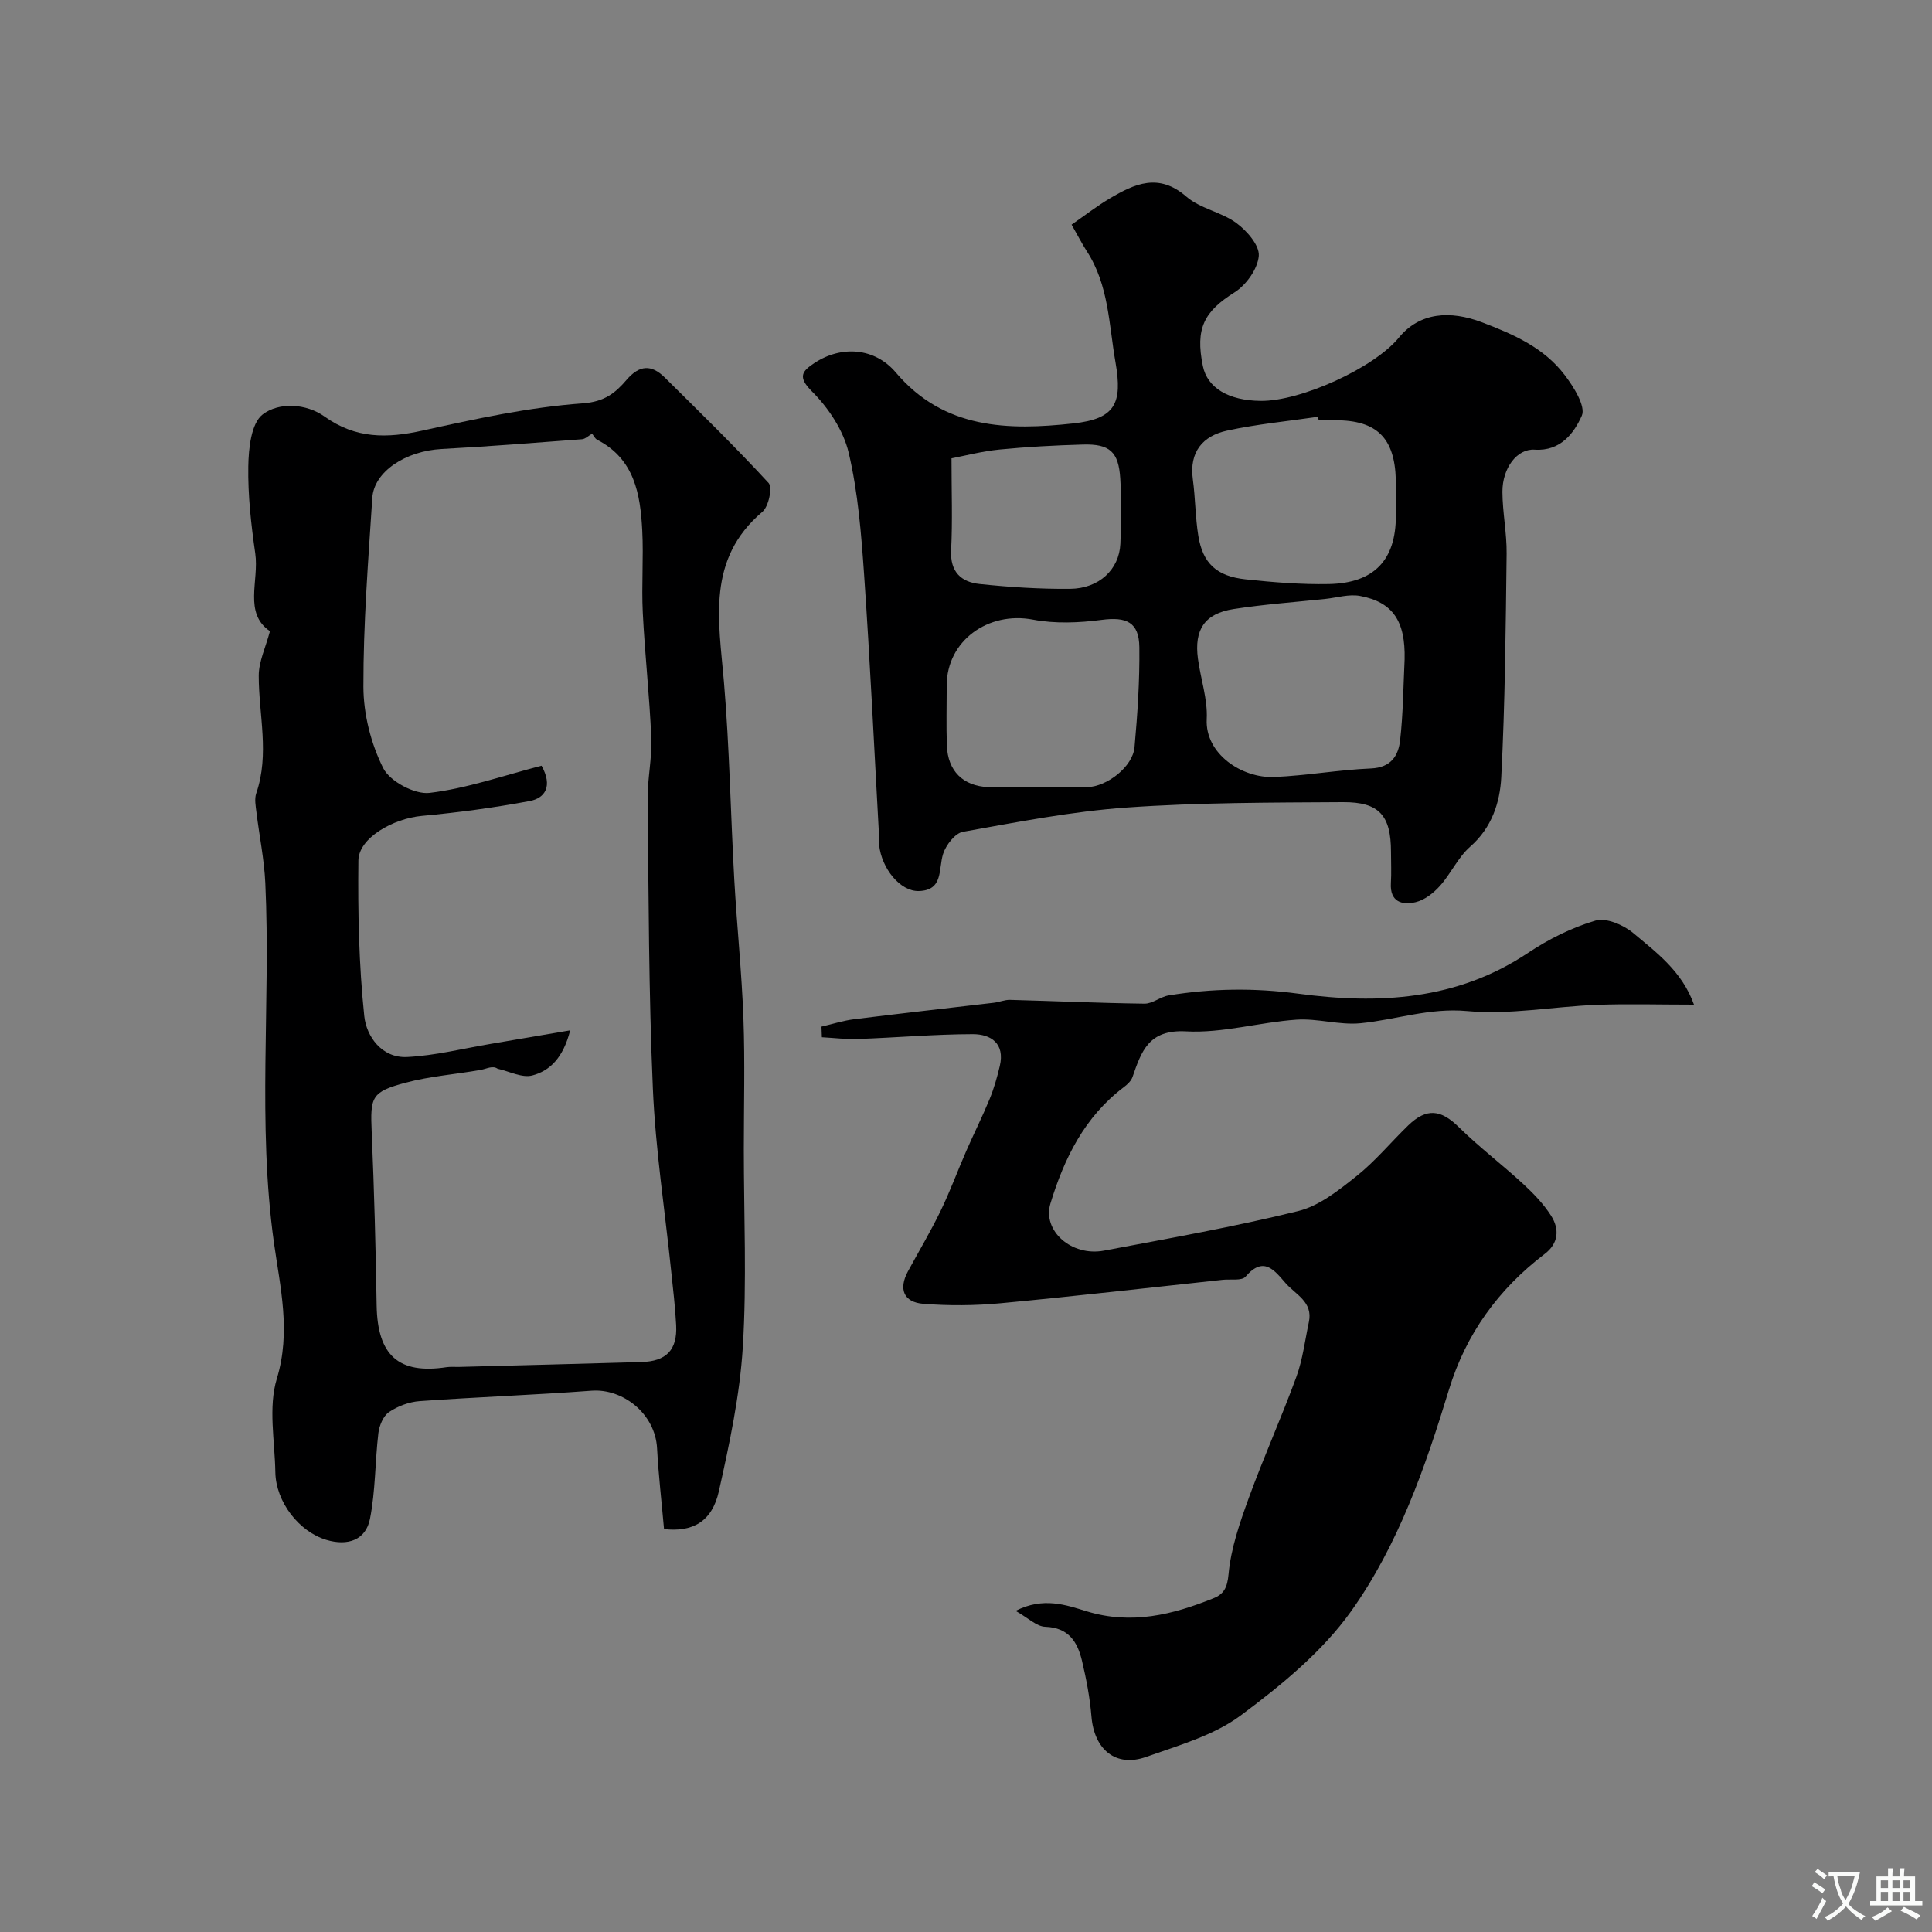 <svg enable-background="new 0 0 400 400" viewBox="0 0 400 400" xmlns="http://www.w3.org/2000/svg"><rect x="0" y="0" width="400" height="400" fill="#808080" stroke="none"/><g fill="#000001"><path d="m137.48 316.58c-.49-5.58-1.14-11.13-1.44-16.71-.38-7.22-7.13-12.43-13.58-11.94-11.84.89-23.72 1.31-35.57 2.16-2.19.16-4.54 1.04-6.35 2.27-1.19.81-2.01 2.79-2.2 4.34-.7 5.91-.59 11.96-1.74 17.76-.87 4.38-4.57 5.68-9.01 4.36-5.7-1.7-10.47-7.88-10.58-14-.11-6.5-1.5-13.44.31-19.39 2.95-9.7.69-18.94-.59-28.05-3.49-24.86-.65-49.75-1.8-74.58-.23-4.89-1.24-9.73-1.83-14.6-.16-1.32-.45-2.79-.04-3.97 2.78-8.09.51-16.21.51-24.32 0-2.94 1.43-5.87 2.32-9.23-5.51-3.74-2.22-10.42-3.04-16.1-.86-5.97-1.54-12.04-1.44-18.04.06-3.71.59-8.89 2.97-10.73 3.37-2.59 9.03-2.28 12.81.43 6.47 4.63 12.95 4.53 20.28 2.91 10.96-2.42 22.04-4.84 33.19-5.64 4.56-.33 6.79-2.21 9.07-4.87 2.68-3.12 5.16-3.19 7.88-.5 7.27 7.2 14.6 14.34 21.52 21.86.83.91.02 4.86-1.27 5.95-11.62 9.83-9.06 22.49-7.98 35.19 1.16 13.65 1.38 27.37 2.15 41.06.54 9.56 1.54 19.1 1.89 28.66.33 9.01.08 18.05.08 27.07 0 13.66.63 27.36-.21 40.98-.62 10.02-2.76 20.01-4.96 29.85-1.41 6.31-5.47 8.5-11.35 7.82zm-25.36-158.05c2.36 4.25.74 6.72-2.47 7.32-7.37 1.38-14.83 2.38-22.3 3.07-5.99.56-13.09 4.58-13.15 9.24-.12 10.74.1 21.54 1.22 32.21.44 4.19 3.61 8.73 8.88 8.47 5.8-.29 11.55-1.75 17.32-2.72 5.16-.87 10.32-1.76 16.43-2.8-1.45 5.7-4.21 8.38-7.84 9.34-2.12.56-4.77-.86-7.18-1.39-1.05-.72-2.21 0-3.46.23-5.19.93-10.52 1.3-15.59 2.66-7.13 1.91-7.34 2.92-7.02 10.31.51 11.92.83 23.86 1.02 35.79.17 10.35 4.53 14.32 14.49 12.8.82-.12 1.66-.03 2.5-.05 12.6-.33 25.19-.65 37.79-1.01 5.19-.14 7.49-2.49 7.23-7.63-.19-3.77-.65-7.53-1.04-11.29-1.3-12.57-3.24-25.1-3.78-37.7-.87-19.93-.87-39.9-1.09-59.85-.05-4.25.94-8.53.76-12.77-.36-8.65-1.33-17.28-1.76-25.94-.28-5.65.18-11.34-.11-16.99-.39-7.51-1.59-14.79-9.31-18.77-.5-.26-.79-.92-1.07-1.27-.8.46-1.42 1.1-2.09 1.15-9.68.73-19.36 1.5-29.06 2.02-7.42.4-14.01 4.65-14.36 10.14-.84 13.02-1.87 26.05-1.84 39.07.01 5.68 1.56 11.79 4.1 16.86 1.38 2.74 6.51 5.49 9.58 5.13 7.79-.93 15.38-3.61 23.2-5.63z"/><path d="m221.86 46.51c2.79-1.93 5.24-3.85 7.9-5.42 5.14-3.04 10.13-5.36 15.85-.39 2.86 2.49 7.23 3.18 10.35 5.46 2.18 1.6 4.83 4.63 4.66 6.81-.22 2.69-2.6 6.03-5.02 7.56-6.28 3.96-8.17 7.42-6.56 15.26.93 4.51 5.29 7.14 11.96 7.21 8.35.09 23.49-6.84 28.61-13.08 4.32-5.27 10.61-5.7 17.24-3.18 6.6 2.51 12.79 5.25 17.09 10.89 1.87 2.45 4.42 6.51 3.55 8.45-1.57 3.52-4.35 7.38-9.74 7.02-3.67-.25-6.71 3.82-6.69 8.74.02 4.27.92 8.53.87 12.8-.19 15.43-.32 30.87-1.11 46.27-.27 5.25-1.96 10.47-6.44 14.39-2.52 2.21-3.98 5.58-6.26 8.12-1.32 1.48-3.18 2.93-5.04 3.37-2.77.65-5.35-.04-5.11-3.95.13-2.16.02-4.33.02-6.49-.01-7.49-2.41-10.32-9.95-10.27-14.93.09-29.89.06-44.76 1.11-11.38.8-22.67 3.02-33.92 5.03-1.63.29-3.52 2.75-4.1 4.57-1 3.16.1 7.56-5.04 7.69-3.85.1-7.7-4.67-8.21-9.56-.07-.66.02-1.33-.02-2-1-17.96-1.84-35.93-3.08-53.87-.59-8.49-1.26-17.08-3.2-25.32-1.09-4.62-4.18-9.28-7.6-12.69-3.05-3.04-2-4.21.48-5.86 5.58-3.7 12.51-3.23 16.89 1.95 9.98 11.78 23.29 12 36.71 10.54 8.66-.94 10.26-4.08 8.76-12.66-1.37-7.81-1.38-15.99-5.94-23-1.05-1.63-1.93-3.37-3.15-5.5zm68.95 90.02c.19-7.94-2.43-11.88-9.24-13.15-2.28-.42-4.78.37-7.18.62-6.34.67-12.71 1.12-19 2.1-5.97.93-8.18 4.24-7.37 10.28.56 4.18 2.03 8.38 1.82 12.5-.37 7.17 7.25 12.28 14.01 11.99 6.68-.29 13.33-1.49 20.01-1.77 4.13-.18 5.66-2.63 6.02-5.83.63-5.55.66-11.16.93-16.74zm-75.72 26.47c3.32 0 6.65.07 9.97-.02 4.18-.11 9.47-4.27 9.83-8.27.62-6.88 1.08-13.81 1-20.71-.06-5.2-2.69-6.34-7.82-5.66-4.66.61-9.61.82-14.19-.05-9.3-1.78-17.87 4.39-17.87 13.62 0 4.15-.12 8.31.03 12.46.2 5.25 3.33 8.37 8.58 8.6 3.48.15 6.98.03 10.47.03zm57.92-76c-.04-.24-.07-.48-.11-.71-6.29.92-12.66 1.52-18.86 2.87-5.03 1.09-7.84 4.41-7.08 10.04.53 3.9.51 7.88 1.14 11.75.93 5.69 3.78 8.36 9.82 9 5.71.61 11.49 1.08 17.22.97 9.39-.19 13.86-5 13.86-14.13 0-2.49.06-4.99-.01-7.48-.24-8.67-3.96-12.3-12.49-12.3-1.16-.01-2.32-.01-3.49-.01zm-76.01 7.89c0 6.89.23 12.98-.08 19.04-.23 4.47 2.08 6.58 5.89 6.98 6.21.65 12.48 1.06 18.73 1 6.01-.05 10.18-4 10.42-9.33.2-4.48.26-8.99-.02-13.47-.34-5.58-2.18-7.23-7.74-7.07-5.76.16-11.53.47-17.26 1.03-3.64.36-7.24 1.31-9.94 1.82z"/><path d="m350.72 208c-7.26 0-13.76-.2-20.25.05-8.92.35-17.93 2.1-26.71 1.28-7.8-.72-14.73 1.8-22.07 2.52-4.36.43-8.89-1.04-13.27-.74-7.65.53-15.31 2.83-22.86 2.42-7.75-.42-9.24 4.12-11.09 9.46-.28.81-1.06 1.54-1.78 2.08-8.12 6.12-12.36 14.73-15.21 24.11-1.71 5.64 4.38 11.02 11.09 9.75 13.44-2.54 26.93-4.92 40.2-8.19 4.37-1.07 8.4-4.31 12.06-7.22 3.89-3.09 7.11-7.01 10.7-10.49 3.83-3.71 6.79-3.33 10.51.34 4.21 4.14 8.95 7.73 13.3 11.74 2.16 1.99 4.26 4.17 5.82 6.63 1.73 2.74 1.54 5.68-1.34 7.87-9.59 7.3-16.32 16.57-19.85 28.17-4.9 16.08-10.49 32.11-20.22 45.79-5.99 8.41-14.5 15.37-22.89 21.61-5.58 4.14-12.84 6.18-19.56 8.57-6.29 2.23-10.77-1.52-11.33-8.39-.32-3.87-1.06-7.74-1.96-11.53-.93-3.89-2.76-6.86-7.6-7.02-1.8-.06-3.55-1.84-6.14-3.3 5.76-2.93 10.45-1.21 14.74.1 9.25 2.82 17.75.71 26.21-2.7 2.14-.86 2.88-2.16 3.14-5 .49-5.39 2.36-10.75 4.24-15.91 3.05-8.38 6.73-16.53 9.79-24.91 1.33-3.63 1.79-7.58 2.6-11.39.89-4.15-2.75-5.67-4.83-8.05-2.31-2.65-4.54-5.7-8.28-1.33-.77.9-3.1.48-4.72.65-15.32 1.64-30.63 3.41-45.97 4.85-5.31.5-10.72.54-16.03.12-4.07-.32-5.17-3.05-3.17-6.74 2.26-4.16 4.69-8.24 6.75-12.49 1.97-4.06 3.53-8.33 5.34-12.47 1.56-3.57 3.32-7.07 4.8-10.67.91-2.21 1.57-4.54 2.12-6.88 1.09-4.64-1.83-6.59-5.61-6.58-7.91.02-15.82.72-23.74 1-2.49.09-5-.23-7.49-.36-.03-.73-.06-1.46-.08-2.2 2.28-.53 4.53-1.26 6.84-1.54 9.6-1.2 19.23-2.27 28.84-3.4 1.13-.13 2.25-.63 3.36-.6 9.28.25 18.55.67 27.83.79 1.66.02 3.29-1.43 5.01-1.71 8.89-1.46 17.75-1.58 26.76-.37 16.69 2.25 32.93 1.39 47.65-8.44 4.27-2.85 9.06-5.24 13.95-6.68 2.2-.65 5.78.88 7.79 2.55 4.83 4.05 10.14 7.93 12.61 14.85z"/></g><path d="m377.9 391.2c-.2.3-.4.5-.6.8-.7-.6-1.4-1-2.2-1.5.2-.3.4-.5.5-.8.6.4 1.4.8 2.3 1.5zm-1.8 6.1c-.2-.2-.5-.4-.9-.6.4-.6.8-1.2 1.2-1.9s.7-1.3.9-1.9c.3.3.5.5.8.7-.7 1.3-1.4 2.6-2 3.7zm2.2-9c-.3.3-.5.5-.6.8-.6-.6-1.3-1.1-2-1.5.3-.3.5-.5.6-.7.6.5 1.3.9 2 1.4zm.3.2v-.9h2 4.5c-.3 1.3-.6 2.5-1 3.6s-.9 2.1-1.4 3c.4.5 1 1 1.6 1.4s1.2.8 1.9 1.1c-.3.2-.5.4-.8.8-.4-.3-1-.7-1.6-1.2s-1.2-1.1-1.6-1.6c-.5.6-1.1 1.1-1.7 1.6s-1.4.9-2.1 1.4c-.1-.3-.3-.5-.7-.8.6-.2 1.2-.5 1.9-1s1.4-1.1 2-1.8c-.5-.8-.9-1.6-1.2-2.5s-.6-2-.8-3.2c-.4.1-.7.1-1 .1zm2.5 2.7c.2 1 .7 1.7 1 2.2.3-.5.6-1.1 1-2s.6-1.9.9-3h-3.2-.4c.1.9.3 1.8.7 2.8z" fill="#fafbfa"/><path d="m396.5 388.5v1.5 3.6h1.5v.9c-.4 0-1 0-1.7 0h-7.9c-.5 0-.9 0-1.2 0v-.9h1.3v-3.5c0-.7 0-1.2 0-1.6h2.4c0-.8 0-1.4 0-1.7h1c0 .3-.1.8-.1 1.7h1.5c0-.8 0-1.4 0-1.7h1c0 .3-.1.9-.1 1.7zm-8.2 9.2c-.2-.3-.5-.5-.8-.8.8-.3 1.4-.6 1.9-.9s1-.7 1.4-1.1c.3.3.6.5.9.8-1.6 1-2.8 1.6-3.4 2zm2.6-6.8v-1.6h-1.5v1.6zm0 2.7v-1.9h-1.5v1.9zm2.4-2.7v-1.6h-1.5v1.6zm0 2.7v-1.9h-1.5v1.9zm.2 2 .7-.8c.4.2.9.5 1.6.8s1.3.7 1.8 1c-.3.3-.5.5-.8.8-.4-.3-1.5-1-3.3-1.8zm2-4.7v-1.6h-1.4v1.6zm0 2.7v-1.9h-1.4v1.9z" fill="#fafbfa"/></svg>